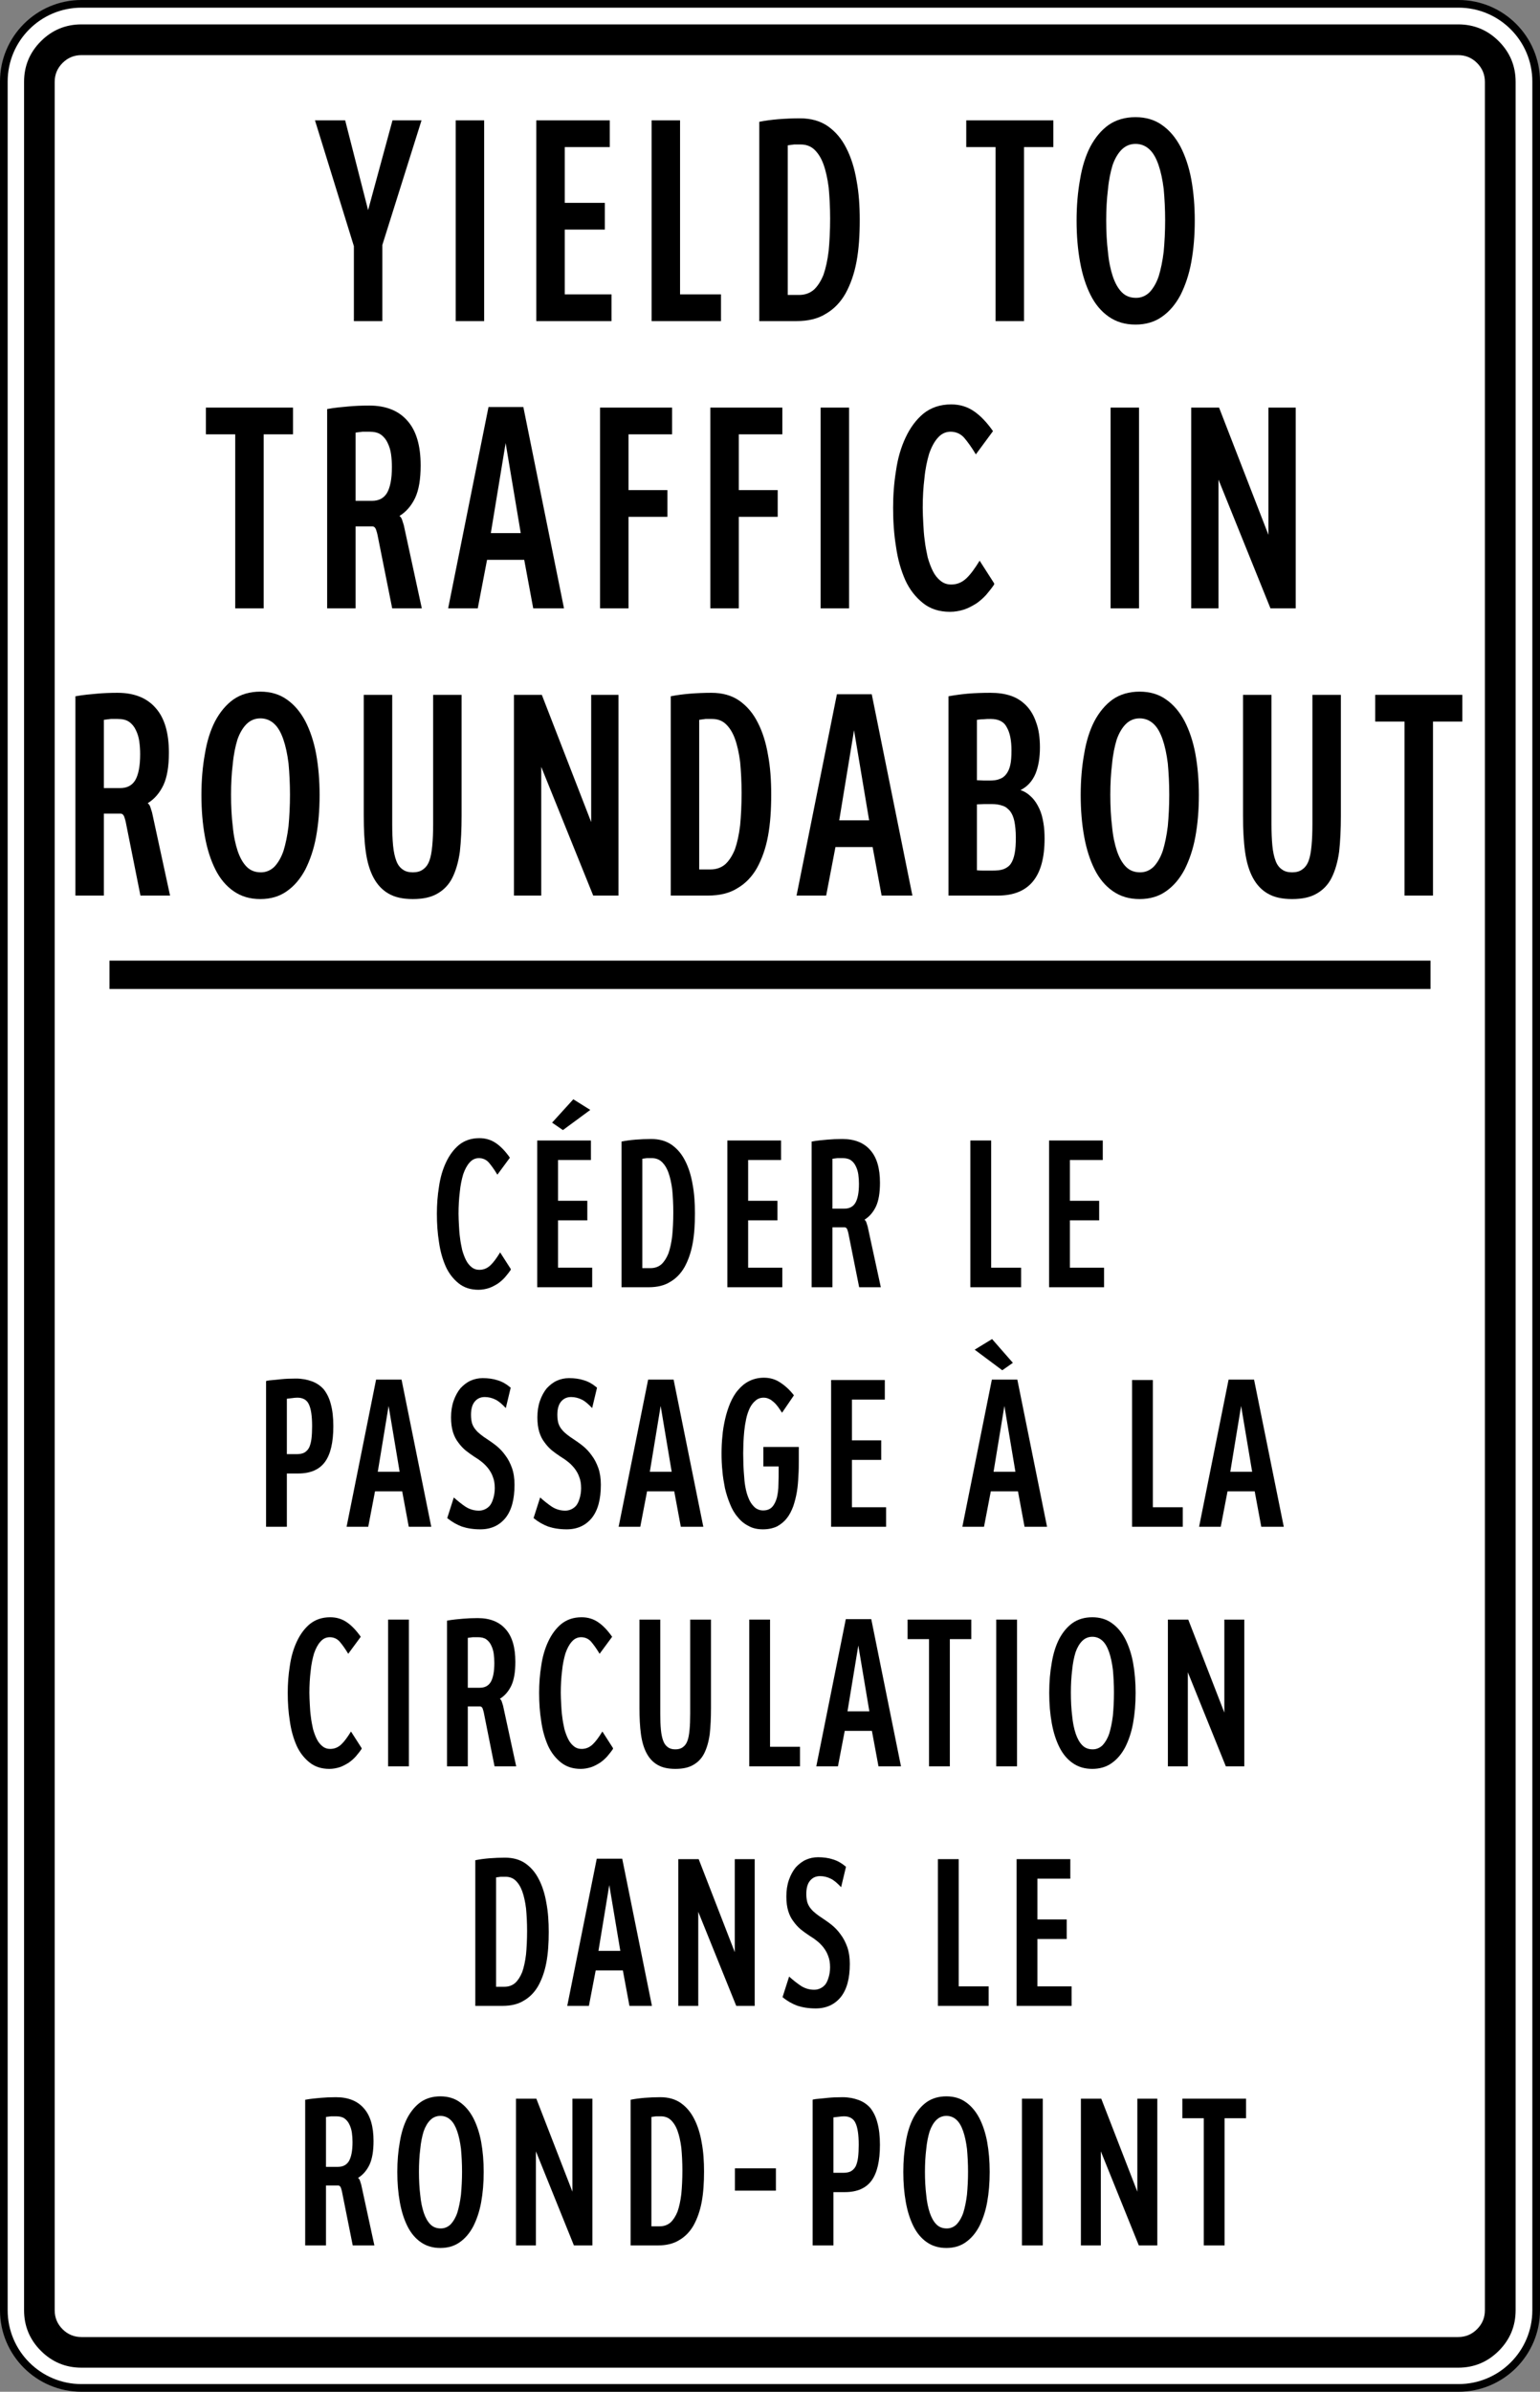 <?xml version="1.0" encoding="UTF-8" standalone="no"?>
<!DOCTYPE svg PUBLIC "-//W3C//DTD SVG 1.1//EN" "http://www.w3.org/Graphics/SVG/1.1/DTD/svg11.dtd">
<!-- GeoHints -->
<svg width="100%" height="100%" viewBox="0 0 1005 1560" version="1.1" xmlns="http://www.w3.org/2000/svg" xmlns:xlink="http://www.w3.org/1999/xlink" xml:space="preserve" xmlns:serif="http://www.serif.com/" style="fill-rule:evenodd;clip-rule:evenodd;stroke-linecap:round;stroke-linejoin:round;">
    <rect x="0" y="0" width="1005" height="1560" fill="#808080" stroke="none"/>
    <g>
        <path d="M1002.5,1506.83L1002.5,53.167C1002.5,25.203 979.797,2.5 951.833,2.5L53.167,2.5C25.203,2.5 2.5,25.203 2.5,53.167L2.5,1506.83C2.5,1534.8 25.203,1557.5 53.167,1557.5L951.833,1557.5C979.797,1557.5 1002.5,1534.8 1002.5,1506.83Z" style="fill:white;stroke:black;stroke-width:5px;"/>
        <path d="M989.09,1506.81C989.09,1517.15 985.426,1525.99 978.102,1533.31C970.781,1540.63 961.947,1544.3 951.599,1544.3L53.192,1544.3C42.848,1544.3 34.015,1540.63 26.693,1533.31C19.37,1525.99 15.706,1517.15 15.706,1506.81L15.706,53.397C15.706,43.049 19.37,34.218 26.693,26.895C34.015,19.571 42.848,15.907 53.192,15.907L951.599,15.907C961.947,15.907 970.781,19.571 978.102,26.895C985.426,34.218 989.09,43.049 989.09,53.397L989.09,1506.81ZM969.04,1506.84L969.04,53.43C969.04,48.611 967.33,44.493 963.918,41.081C960.503,37.666 956.387,35.958 951.566,35.958L53.159,35.958C48.342,35.958 44.227,37.666 40.807,41.081C37.394,44.493 35.687,48.611 35.687,53.43L35.687,1506.84C35.687,1511.66 37.394,1515.78 40.807,1519.19C44.227,1522.61 48.342,1524.32 53.159,1524.32L951.566,1524.32C956.387,1524.32 960.503,1522.61 963.918,1519.19C967.33,1515.78 969.04,1511.66 969.04,1506.84Z"/>
    </g>
    <g transform="matrix(5.48,0,0,5.48,-557.408,-948.068)">
        <g transform="matrix(34.577,0,0,34.577,138.258,211.223)">
            <path d="M0.26,-0.262L0.26,-0L0.162,-0L0.162,-0.258L0.028,-0.691L0.132,-0.691L0.211,-0.382L0.295,-0.691L0.395,-0.691L0.26,-0.262Z" style="fill-rule:nonzero;"/>
        </g>
        <g transform="matrix(34.577,0,0,34.577,152.872,211.223)">
            <rect x="0.09" y="-0.691" width="0.098" height="0.691" style="fill-rule:nonzero;"/>
        </g>
        <g transform="matrix(34.577,0,0,34.577,162.471,211.223)">
            <path d="M0.09,-0L0.09,-0.691L0.343,-0.691L0.343,-0.599L0.188,-0.599L0.188,-0.407L0.326,-0.407L0.326,-0.315L0.188,-0.315L0.188,-0.092L0.349,-0.092L0.349,-0L0.09,-0Z" style="fill-rule:nonzero;"/>
        </g>
        <g transform="matrix(34.577,0,0,34.577,176.202,211.223)">
            <path d="M0.09,-0L0.09,-0.691L0.188,-0.691L0.188,-0.092L0.329,-0.092L0.329,-0L0.09,-0Z" style="fill-rule:nonzero;"/>
        </g>
        <g transform="matrix(34.577,0,0,34.577,189.025,211.223)">
            <path d="M0.334,-0.353C0.334,-0.392 0.332,-0.428 0.329,-0.46C0.325,-0.491 0.319,-0.518 0.311,-0.54C0.303,-0.562 0.292,-0.579 0.279,-0.591C0.266,-0.603 0.25,-0.608 0.232,-0.608C0.225,-0.608 0.217,-0.608 0.21,-0.608C0.203,-0.607 0.196,-0.606 0.188,-0.605L0.188,-0.09C0.191,-0.09 0.193,-0.09 0.196,-0.09L0.227,-0.09C0.247,-0.09 0.264,-0.096 0.278,-0.108C0.291,-0.12 0.302,-0.137 0.311,-0.159C0.319,-0.182 0.325,-0.209 0.329,-0.242C0.332,-0.274 0.334,-0.311 0.334,-0.353ZM0.436,-0.348C0.436,-0.296 0.433,-0.248 0.425,-0.205C0.417,-0.162 0.404,-0.126 0.387,-0.095C0.37,-0.065 0.347,-0.041 0.319,-0.025C0.292,-0.008 0.258,-0 0.218,-0L0.09,-0L0.09,-0.686C0.11,-0.69 0.132,-0.693 0.156,-0.695C0.181,-0.697 0.206,-0.698 0.23,-0.698C0.268,-0.698 0.3,-0.689 0.326,-0.671C0.353,-0.652 0.374,-0.627 0.39,-0.595C0.406,-0.564 0.418,-0.526 0.425,-0.484C0.433,-0.442 0.436,-0.396 0.436,-0.348Z" style="fill-rule:nonzero;"/>
        </g>
        <g transform="matrix(34.577,0,0,34.577,215.817,211.223)">
            <path d="M0.227,-0.599L0.227,-0L0.129,-0L0.129,-0.599L0.028,-0.599L0.028,-0.691L0.328,-0.691L0.328,-0.599L0.227,-0.599Z" style="fill-rule:nonzero;"/>
        </g>
        <g transform="matrix(34.577,0,0,34.577,227.781,211.223)">
            <path d="M0.367,-0.347C0.367,-0.386 0.365,-0.422 0.362,-0.455C0.358,-0.487 0.352,-0.515 0.344,-0.538C0.336,-0.561 0.326,-0.579 0.313,-0.591C0.299,-0.604 0.283,-0.61 0.265,-0.61C0.246,-0.61 0.23,-0.603 0.217,-0.59C0.205,-0.578 0.194,-0.56 0.186,-0.537C0.179,-0.514 0.173,-0.486 0.17,-0.453C0.166,-0.421 0.164,-0.385 0.164,-0.347C0.164,-0.307 0.166,-0.27 0.17,-0.238C0.173,-0.205 0.179,-0.177 0.187,-0.153C0.195,-0.13 0.205,-0.112 0.218,-0.099C0.231,-0.086 0.247,-0.08 0.267,-0.08C0.285,-0.08 0.301,-0.087 0.314,-0.1C0.326,-0.113 0.337,-0.131 0.345,-0.155C0.352,-0.178 0.358,-0.206 0.362,-0.239C0.365,-0.272 0.367,-0.308 0.367,-0.347ZM0.469,-0.346C0.469,-0.294 0.465,-0.247 0.457,-0.203C0.449,-0.159 0.436,-0.122 0.42,-0.09C0.403,-0.058 0.382,-0.033 0.356,-0.015C0.331,0.003 0.3,0.012 0.265,0.012C0.229,0.012 0.199,0.003 0.173,-0.015C0.147,-0.033 0.126,-0.058 0.11,-0.09C0.094,-0.122 0.082,-0.159 0.074,-0.203C0.066,-0.247 0.062,-0.294 0.062,-0.346C0.062,-0.397 0.066,-0.444 0.074,-0.488C0.081,-0.531 0.093,-0.569 0.109,-0.6C0.126,-0.632 0.147,-0.657 0.172,-0.675C0.198,-0.693 0.229,-0.702 0.265,-0.702C0.3,-0.702 0.331,-0.693 0.356,-0.675C0.382,-0.657 0.403,-0.632 0.42,-0.6C0.436,-0.569 0.449,-0.531 0.457,-0.488C0.465,-0.444 0.469,-0.397 0.469,-0.346Z" style="fill-rule:nonzero;"/>
        </g>
        <g transform="matrix(34.577,0,0,34.577,125.268,245.411)">
            <path d="M0.227,-0.599L0.227,-0L0.129,-0L0.129,-0.599L0.028,-0.599L0.028,-0.691L0.328,-0.691L0.328,-0.599L0.227,-0.599Z" style="fill-rule:nonzero;"/>
        </g>
        <g transform="matrix(34.577,0,0,34.577,137.565,245.411)">
            <path d="M0.313,-0.487C0.313,-0.502 0.312,-0.516 0.31,-0.531C0.308,-0.545 0.304,-0.558 0.298,-0.57C0.293,-0.581 0.285,-0.591 0.275,-0.598C0.265,-0.605 0.252,-0.608 0.235,-0.608C0.227,-0.608 0.219,-0.608 0.212,-0.608C0.204,-0.607 0.196,-0.606 0.188,-0.605L0.188,-0.37L0.244,-0.37C0.268,-0.37 0.285,-0.379 0.296,-0.397C0.307,-0.416 0.313,-0.445 0.313,-0.487ZM0.314,-0L0.265,-0.245C0.263,-0.257 0.26,-0.266 0.258,-0.272C0.255,-0.279 0.251,-0.282 0.246,-0.282L0.188,-0.282L0.188,-0L0.09,-0L0.09,-0.686C0.117,-0.691 0.142,-0.693 0.164,-0.695C0.186,-0.697 0.209,-0.698 0.235,-0.698C0.293,-0.698 0.337,-0.68 0.367,-0.645C0.397,-0.611 0.412,-0.56 0.412,-0.492C0.412,-0.445 0.406,-0.408 0.393,-0.38C0.38,-0.353 0.362,-0.332 0.339,-0.318C0.343,-0.315 0.346,-0.311 0.348,-0.305C0.35,-0.299 0.352,-0.293 0.354,-0.286L0.416,-0L0.314,-0Z" style="fill-rule:nonzero;"/>
        </g>
        <g transform="matrix(34.577,0,0,34.577,153.875,245.411)">
            <path d="M0.182,-0.259L0.285,-0.259L0.233,-0.569L0.182,-0.259ZM0.328,-0L0.297,-0.167L0.169,-0.167L0.137,-0L0.035,-0L0.174,-0.693L0.294,-0.693L0.434,-0L0.328,-0Z" style="fill-rule:nonzero;"/>
        </g>
        <g transform="matrix(34.577,0,0,34.577,170.065,245.411)">
            <path d="M0.188,-0.599L0.188,-0.407L0.322,-0.407L0.322,-0.315L0.188,-0.315L0.188,-0L0.09,-0L0.09,-0.691L0.338,-0.691L0.338,-0.599L0.188,-0.599Z" style="fill-rule:nonzero;"/>
        </g>
        <g transform="matrix(34.577,0,0,34.577,183.198,245.411)">
            <path d="M0.188,-0.599L0.188,-0.407L0.322,-0.407L0.322,-0.315L0.188,-0.315L0.188,-0L0.09,-0L0.09,-0.691L0.338,-0.691L0.338,-0.599L0.188,-0.599Z" style="fill-rule:nonzero;"/>
        </g>
        <g transform="matrix(34.577,0,0,34.577,196.332,245.411)">
            <rect x="0.09" y="-0.691" width="0.098" height="0.691" style="fill-rule:nonzero;"/>
        </g>
        <g transform="matrix(34.577,0,0,34.577,205.931,245.411)">
            <path d="M0.41,-0.082C0.402,-0.07 0.393,-0.059 0.383,-0.047C0.373,-0.036 0.362,-0.026 0.349,-0.017C0.336,-0.009 0.322,-0.001 0.307,0.004C0.291,0.009 0.275,0.012 0.258,0.012C0.221,0.012 0.19,0.002 0.165,-0.018C0.14,-0.038 0.119,-0.064 0.104,-0.097C0.089,-0.131 0.078,-0.169 0.072,-0.212C0.065,-0.255 0.062,-0.299 0.062,-0.346C0.062,-0.389 0.065,-0.431 0.072,-0.474C0.078,-0.516 0.089,-0.554 0.105,-0.588C0.121,-0.622 0.141,-0.649 0.166,-0.67C0.192,-0.691 0.224,-0.702 0.262,-0.702C0.292,-0.702 0.318,-0.694 0.341,-0.678C0.363,-0.663 0.385,-0.64 0.406,-0.61L0.347,-0.53C0.332,-0.555 0.318,-0.574 0.306,-0.588C0.294,-0.601 0.278,-0.608 0.26,-0.608C0.243,-0.608 0.228,-0.601 0.216,-0.587C0.204,-0.574 0.194,-0.555 0.186,-0.532C0.179,-0.508 0.173,-0.481 0.17,-0.449C0.166,-0.417 0.164,-0.382 0.164,-0.346C0.164,-0.329 0.165,-0.311 0.166,-0.291C0.167,-0.272 0.168,-0.253 0.171,-0.233C0.173,-0.214 0.177,-0.195 0.181,-0.176C0.186,-0.158 0.192,-0.142 0.199,-0.128C0.206,-0.114 0.215,-0.103 0.225,-0.095C0.236,-0.086 0.248,-0.082 0.262,-0.082C0.282,-0.082 0.299,-0.089 0.314,-0.103C0.329,-0.117 0.344,-0.138 0.36,-0.164L0.41,-0.086L0.41,-0.082Z" style="fill-rule:nonzero;"/>
        </g>
        <g transform="matrix(34.577,0,0,34.577,230.861,245.411)">
            <rect x="0.09" y="-0.691" width="0.098" height="0.691" style="fill-rule:nonzero;"/>
        </g>
        <g transform="matrix(34.577,0,0,34.577,240.461,245.411)">
            <path d="M0.363,-0L0.184,-0.443L0.184,-0L0.09,-0L0.09,-0.691L0.186,-0.691L0.356,-0.253L0.356,-0.691L0.45,-0.691L0.45,-0L0.363,-0Z" style="fill-rule:nonzero;"/>
        </g>
        <g transform="matrix(34.577,0,0,34.577,107.585,279.599)">
            <path d="M0.313,-0.487C0.313,-0.502 0.312,-0.516 0.31,-0.531C0.308,-0.545 0.304,-0.558 0.298,-0.57C0.293,-0.581 0.285,-0.591 0.275,-0.598C0.265,-0.605 0.252,-0.608 0.235,-0.608C0.227,-0.608 0.219,-0.608 0.212,-0.608C0.204,-0.607 0.196,-0.606 0.188,-0.605L0.188,-0.37L0.244,-0.37C0.268,-0.37 0.285,-0.379 0.296,-0.397C0.307,-0.416 0.313,-0.445 0.313,-0.487ZM0.314,-0L0.265,-0.245C0.263,-0.257 0.26,-0.266 0.258,-0.272C0.255,-0.279 0.251,-0.282 0.246,-0.282L0.188,-0.282L0.188,-0L0.09,-0L0.09,-0.686C0.117,-0.691 0.142,-0.693 0.164,-0.695C0.186,-0.697 0.209,-0.698 0.235,-0.698C0.293,-0.698 0.337,-0.68 0.367,-0.645C0.397,-0.611 0.412,-0.56 0.412,-0.492C0.412,-0.445 0.406,-0.408 0.393,-0.38C0.38,-0.353 0.362,-0.332 0.339,-0.318C0.343,-0.315 0.346,-0.311 0.348,-0.305C0.35,-0.299 0.352,-0.293 0.354,-0.286L0.416,-0L0.314,-0Z" style="fill-rule:nonzero;"/>
        </g>
        <g transform="matrix(34.577,0,0,34.577,123.56,279.599)">
            <path d="M0.367,-0.347C0.367,-0.386 0.365,-0.422 0.362,-0.455C0.358,-0.487 0.352,-0.515 0.344,-0.538C0.336,-0.561 0.326,-0.579 0.313,-0.591C0.299,-0.604 0.283,-0.61 0.265,-0.61C0.246,-0.61 0.23,-0.603 0.217,-0.59C0.205,-0.578 0.194,-0.56 0.186,-0.537C0.179,-0.514 0.173,-0.486 0.17,-0.453C0.166,-0.421 0.164,-0.385 0.164,-0.347C0.164,-0.307 0.166,-0.27 0.17,-0.238C0.173,-0.205 0.179,-0.177 0.187,-0.153C0.195,-0.13 0.205,-0.112 0.218,-0.099C0.231,-0.086 0.247,-0.08 0.267,-0.08C0.285,-0.08 0.301,-0.087 0.314,-0.1C0.326,-0.113 0.337,-0.131 0.345,-0.155C0.352,-0.178 0.358,-0.206 0.362,-0.239C0.365,-0.272 0.367,-0.308 0.367,-0.347ZM0.469,-0.346C0.469,-0.294 0.465,-0.247 0.457,-0.203C0.449,-0.159 0.436,-0.122 0.42,-0.09C0.403,-0.058 0.382,-0.033 0.356,-0.015C0.331,0.003 0.3,0.012 0.265,0.012C0.229,0.012 0.199,0.003 0.173,-0.015C0.147,-0.033 0.126,-0.058 0.11,-0.09C0.094,-0.122 0.082,-0.159 0.074,-0.203C0.066,-0.247 0.062,-0.294 0.062,-0.346C0.062,-0.397 0.066,-0.444 0.074,-0.488C0.081,-0.531 0.093,-0.569 0.109,-0.6C0.126,-0.632 0.147,-0.657 0.172,-0.675C0.198,-0.693 0.229,-0.702 0.265,-0.702C0.3,-0.702 0.331,-0.693 0.356,-0.675C0.382,-0.657 0.403,-0.632 0.42,-0.6C0.436,-0.569 0.449,-0.531 0.457,-0.488C0.465,-0.444 0.469,-0.397 0.469,-0.346Z" style="fill-rule:nonzero;"/>
        </g>
        <g transform="matrix(34.577,0,0,34.577,141.923,279.599)">
            <path d="M0.427,-0.275C0.427,-0.228 0.425,-0.187 0.421,-0.151C0.416,-0.115 0.407,-0.085 0.395,-0.061C0.383,-0.037 0.365,-0.019 0.344,-0.007C0.322,0.006 0.294,0.012 0.259,0.012C0.225,0.012 0.197,0.006 0.175,-0.007C0.154,-0.019 0.137,-0.037 0.124,-0.061C0.111,-0.085 0.102,-0.115 0.097,-0.151C0.092,-0.187 0.09,-0.228 0.09,-0.275L0.09,-0.691L0.188,-0.691L0.188,-0.247C0.188,-0.218 0.189,-0.193 0.191,-0.172C0.193,-0.151 0.197,-0.133 0.202,-0.12C0.207,-0.106 0.215,-0.096 0.224,-0.09C0.233,-0.083 0.245,-0.08 0.259,-0.08C0.273,-0.08 0.285,-0.083 0.294,-0.09C0.303,-0.096 0.311,-0.106 0.316,-0.12C0.321,-0.133 0.324,-0.151 0.326,-0.172C0.328,-0.193 0.329,-0.218 0.329,-0.247L0.329,-0.691L0.427,-0.691L0.427,-0.275Z" style="fill-rule:nonzero;"/>
        </g>
        <g transform="matrix(34.577,0,0,34.577,159.809,279.599)">
            <path d="M0.363,-0L0.184,-0.443L0.184,-0L0.09,-0L0.09,-0.691L0.186,-0.691L0.356,-0.253L0.356,-0.691L0.45,-0.691L0.45,-0L0.363,-0Z" style="fill-rule:nonzero;"/>
        </g>
        <g transform="matrix(34.577,0,0,34.577,178.482,279.599)">
            <path d="M0.334,-0.353C0.334,-0.392 0.332,-0.428 0.329,-0.46C0.325,-0.491 0.319,-0.518 0.311,-0.54C0.303,-0.562 0.292,-0.579 0.279,-0.591C0.266,-0.603 0.25,-0.608 0.232,-0.608C0.225,-0.608 0.217,-0.608 0.21,-0.608C0.203,-0.607 0.196,-0.606 0.188,-0.605L0.188,-0.09C0.191,-0.09 0.193,-0.09 0.196,-0.09L0.227,-0.09C0.247,-0.09 0.264,-0.096 0.278,-0.108C0.291,-0.12 0.302,-0.137 0.311,-0.159C0.319,-0.182 0.325,-0.209 0.329,-0.242C0.332,-0.274 0.334,-0.311 0.334,-0.353ZM0.436,-0.348C0.436,-0.296 0.433,-0.248 0.425,-0.205C0.417,-0.162 0.404,-0.126 0.387,-0.095C0.37,-0.065 0.347,-0.041 0.319,-0.025C0.292,-0.008 0.258,-0 0.218,-0L0.09,-0L0.09,-0.686C0.11,-0.69 0.132,-0.693 0.156,-0.695C0.181,-0.697 0.206,-0.698 0.23,-0.698C0.268,-0.698 0.3,-0.689 0.326,-0.671C0.353,-0.652 0.374,-0.627 0.39,-0.595C0.406,-0.564 0.418,-0.526 0.425,-0.484C0.433,-0.442 0.436,-0.396 0.436,-0.348Z" style="fill-rule:nonzero;"/>
        </g>
        <g transform="matrix(34.577,0,0,34.577,195.365,279.599)">
            <path d="M0.182,-0.259L0.285,-0.259L0.233,-0.569L0.182,-0.259ZM0.328,-0L0.297,-0.167L0.169,-0.167L0.137,-0L0.035,-0L0.174,-0.693L0.294,-0.693L0.434,-0L0.328,-0Z" style="fill-rule:nonzero;"/>
        </g>
        <g transform="matrix(34.577,0,0,34.577,211.555,279.599)">
            <path d="M0.307,-0.5C0.307,-0.533 0.302,-0.56 0.291,-0.579C0.281,-0.599 0.262,-0.608 0.235,-0.608C0.227,-0.608 0.219,-0.608 0.211,-0.607C0.203,-0.607 0.196,-0.606 0.188,-0.605L0.188,-0.397L0.191,-0.397C0.197,-0.397 0.204,-0.396 0.212,-0.396C0.219,-0.396 0.226,-0.396 0.231,-0.396C0.244,-0.396 0.256,-0.397 0.265,-0.401C0.275,-0.404 0.283,-0.41 0.289,-0.418C0.295,-0.426 0.3,-0.436 0.303,-0.45C0.306,-0.463 0.307,-0.48 0.307,-0.5ZM0.322,-0.2C0.322,-0.222 0.32,-0.241 0.317,-0.256C0.314,-0.27 0.309,-0.282 0.302,-0.291C0.295,-0.299 0.287,-0.306 0.277,-0.309C0.266,-0.313 0.254,-0.315 0.24,-0.315L0.213,-0.315C0.204,-0.315 0.196,-0.314 0.188,-0.314L0.188,-0.087C0.197,-0.086 0.205,-0.086 0.213,-0.086L0.24,-0.086C0.256,-0.086 0.269,-0.087 0.28,-0.091C0.29,-0.095 0.299,-0.101 0.305,-0.11C0.311,-0.119 0.315,-0.13 0.318,-0.145C0.321,-0.16 0.322,-0.178 0.322,-0.2ZM0.421,-0.196C0.421,-0.065 0.368,-0 0.26,-0L0.09,-0L0.09,-0.686C0.112,-0.69 0.134,-0.693 0.156,-0.695C0.179,-0.697 0.205,-0.698 0.235,-0.698C0.26,-0.698 0.283,-0.695 0.304,-0.688C0.325,-0.681 0.342,-0.67 0.357,-0.655C0.372,-0.64 0.384,-0.62 0.392,-0.596C0.401,-0.572 0.405,-0.543 0.405,-0.51C0.405,-0.475 0.4,-0.445 0.39,-0.42C0.379,-0.394 0.362,-0.375 0.338,-0.363C0.354,-0.358 0.366,-0.349 0.377,-0.338C0.388,-0.327 0.396,-0.314 0.403,-0.299C0.41,-0.284 0.414,-0.268 0.417,-0.25C0.42,-0.233 0.421,-0.215 0.421,-0.196Z" style="fill-rule:nonzero;"/>
        </g>
        <g transform="matrix(34.577,0,0,34.577,228.27,279.599)">
            <path d="M0.367,-0.347C0.367,-0.386 0.365,-0.422 0.362,-0.455C0.358,-0.487 0.352,-0.515 0.344,-0.538C0.336,-0.561 0.326,-0.579 0.313,-0.591C0.299,-0.604 0.283,-0.61 0.265,-0.61C0.246,-0.61 0.23,-0.603 0.217,-0.59C0.205,-0.578 0.194,-0.56 0.186,-0.537C0.179,-0.514 0.173,-0.486 0.17,-0.453C0.166,-0.421 0.164,-0.385 0.164,-0.347C0.164,-0.307 0.166,-0.27 0.17,-0.238C0.173,-0.205 0.179,-0.177 0.187,-0.153C0.195,-0.13 0.205,-0.112 0.218,-0.099C0.231,-0.086 0.247,-0.08 0.267,-0.08C0.285,-0.08 0.301,-0.087 0.314,-0.1C0.326,-0.113 0.337,-0.131 0.345,-0.155C0.352,-0.178 0.358,-0.206 0.362,-0.239C0.365,-0.272 0.367,-0.308 0.367,-0.347ZM0.469,-0.346C0.469,-0.294 0.465,-0.247 0.457,-0.203C0.449,-0.159 0.436,-0.122 0.42,-0.09C0.403,-0.058 0.382,-0.033 0.356,-0.015C0.331,0.003 0.3,0.012 0.265,0.012C0.229,0.012 0.199,0.003 0.173,-0.015C0.147,-0.033 0.126,-0.058 0.11,-0.09C0.094,-0.122 0.082,-0.159 0.074,-0.203C0.066,-0.247 0.062,-0.294 0.062,-0.346C0.062,-0.397 0.066,-0.444 0.074,-0.488C0.081,-0.531 0.093,-0.569 0.109,-0.6C0.126,-0.632 0.147,-0.657 0.172,-0.675C0.198,-0.693 0.229,-0.702 0.265,-0.702C0.3,-0.702 0.331,-0.693 0.356,-0.675C0.382,-0.657 0.403,-0.632 0.42,-0.6C0.436,-0.569 0.449,-0.531 0.457,-0.488C0.465,-0.444 0.469,-0.397 0.469,-0.346Z" style="fill-rule:nonzero;"/>
        </g>
        <g transform="matrix(34.577,0,0,34.577,246.633,279.599)">
            <path d="M0.427,-0.275C0.427,-0.228 0.425,-0.187 0.421,-0.151C0.416,-0.115 0.407,-0.085 0.395,-0.061C0.383,-0.037 0.365,-0.019 0.344,-0.007C0.322,0.006 0.294,0.012 0.259,0.012C0.225,0.012 0.197,0.006 0.175,-0.007C0.154,-0.019 0.137,-0.037 0.124,-0.061C0.111,-0.085 0.102,-0.115 0.097,-0.151C0.092,-0.187 0.09,-0.228 0.09,-0.275L0.09,-0.691L0.188,-0.691L0.188,-0.247C0.188,-0.218 0.189,-0.193 0.191,-0.172C0.193,-0.151 0.197,-0.133 0.202,-0.12C0.207,-0.106 0.215,-0.096 0.224,-0.09C0.233,-0.083 0.245,-0.08 0.259,-0.08C0.273,-0.08 0.285,-0.083 0.294,-0.09C0.303,-0.096 0.311,-0.106 0.316,-0.12C0.321,-0.133 0.324,-0.151 0.326,-0.172C0.328,-0.193 0.329,-0.218 0.329,-0.247L0.329,-0.691L0.427,-0.691L0.427,-0.275Z" style="fill-rule:nonzero;"/>
        </g>
        <g transform="matrix(34.577,0,0,34.577,264.519,279.599)">
            <path d="M0.227,-0.599L0.227,-0L0.129,-0L0.129,-0.599L0.028,-0.599L0.028,-0.691L0.328,-0.691L0.328,-0.599L0.227,-0.599Z" style="fill-rule:nonzero;"/>
        </g>
    </g>
    <g transform="matrix(2.873,0,0,2.873,-359.894,-1261.7)">
        <g transform="matrix(48.212,0,0,48.212,221.516,731.392)">
            <path d="M0.41,-0.082C0.402,-0.07 0.393,-0.059 0.383,-0.047C0.373,-0.036 0.362,-0.026 0.349,-0.017C0.336,-0.009 0.322,-0.001 0.307,0.004C0.291,0.009 0.275,0.012 0.258,0.012C0.221,0.012 0.19,0.002 0.165,-0.018C0.14,-0.038 0.119,-0.064 0.104,-0.097C0.089,-0.131 0.078,-0.169 0.072,-0.212C0.065,-0.255 0.062,-0.299 0.062,-0.346C0.062,-0.389 0.065,-0.431 0.072,-0.474C0.078,-0.516 0.089,-0.554 0.105,-0.588C0.121,-0.622 0.141,-0.649 0.166,-0.67C0.192,-0.691 0.224,-0.702 0.262,-0.702C0.292,-0.702 0.318,-0.694 0.341,-0.678C0.363,-0.663 0.385,-0.64 0.406,-0.61L0.347,-0.53C0.332,-0.555 0.318,-0.574 0.306,-0.588C0.294,-0.601 0.278,-0.608 0.26,-0.608C0.243,-0.608 0.228,-0.601 0.216,-0.587C0.204,-0.574 0.194,-0.555 0.186,-0.532C0.179,-0.508 0.173,-0.481 0.17,-0.449C0.166,-0.417 0.164,-0.382 0.164,-0.346C0.164,-0.329 0.165,-0.311 0.166,-0.291C0.167,-0.272 0.168,-0.253 0.171,-0.233C0.173,-0.214 0.177,-0.195 0.181,-0.176C0.186,-0.158 0.192,-0.142 0.199,-0.128C0.206,-0.114 0.215,-0.103 0.225,-0.095C0.236,-0.086 0.248,-0.082 0.262,-0.082C0.282,-0.082 0.299,-0.089 0.314,-0.103C0.329,-0.117 0.344,-0.138 0.36,-0.164L0.41,-0.086L0.41,-0.082Z" style="fill-rule:nonzero;"/>
        </g>
        <g transform="matrix(48.212,0,0,48.212,242.959,731.392)">
            <path d="M0.09,-0L0.09,-0.691L0.343,-0.691L0.343,-0.599L0.188,-0.599L0.188,-0.407L0.326,-0.407L0.326,-0.315L0.188,-0.315L0.188,-0.092L0.349,-0.092L0.349,-0L0.09,-0ZM0.211,-0.74L0.16,-0.775L0.26,-0.885L0.34,-0.835L0.211,-0.74Z" style="fill-rule:nonzero;"/>
        </g>
        <g transform="matrix(48.212,0,0,48.212,262.103,731.392)">
            <path d="M0.334,-0.353C0.334,-0.392 0.332,-0.428 0.329,-0.46C0.325,-0.491 0.319,-0.518 0.311,-0.54C0.303,-0.562 0.292,-0.579 0.279,-0.591C0.266,-0.603 0.25,-0.608 0.232,-0.608C0.225,-0.608 0.217,-0.608 0.21,-0.608C0.203,-0.607 0.196,-0.606 0.188,-0.605L0.188,-0.09C0.191,-0.09 0.193,-0.09 0.196,-0.09L0.227,-0.09C0.247,-0.09 0.264,-0.096 0.278,-0.108C0.291,-0.12 0.302,-0.137 0.311,-0.159C0.319,-0.182 0.325,-0.209 0.329,-0.242C0.332,-0.274 0.334,-0.311 0.334,-0.353ZM0.436,-0.348C0.436,-0.296 0.433,-0.248 0.425,-0.205C0.417,-0.162 0.404,-0.126 0.387,-0.095C0.37,-0.065 0.347,-0.041 0.319,-0.025C0.292,-0.008 0.258,-0 0.218,-0L0.09,-0L0.09,-0.686C0.11,-0.69 0.132,-0.693 0.156,-0.695C0.181,-0.697 0.206,-0.698 0.23,-0.698C0.268,-0.698 0.3,-0.689 0.326,-0.671C0.353,-0.652 0.374,-0.627 0.39,-0.595C0.406,-0.564 0.418,-0.526 0.425,-0.484C0.433,-0.442 0.436,-0.396 0.436,-0.348Z" style="fill-rule:nonzero;"/>
        </g>
        <g transform="matrix(48.212,0,0,48.212,286.143,731.392)">
            <path d="M0.09,-0L0.09,-0.691L0.343,-0.691L0.343,-0.599L0.188,-0.599L0.188,-0.407L0.326,-0.407L0.326,-0.315L0.188,-0.315L0.188,-0.092L0.349,-0.092L0.349,-0L0.09,-0Z" style="fill-rule:nonzero;"/>
        </g>
        <g transform="matrix(48.212,0,0,48.212,305.288,731.392)">
            <path d="M0.313,-0.487C0.313,-0.502 0.312,-0.516 0.31,-0.531C0.308,-0.545 0.304,-0.558 0.298,-0.57C0.293,-0.581 0.285,-0.591 0.275,-0.598C0.265,-0.605 0.252,-0.608 0.235,-0.608C0.227,-0.608 0.219,-0.608 0.212,-0.608C0.204,-0.607 0.196,-0.606 0.188,-0.605L0.188,-0.37L0.244,-0.37C0.268,-0.37 0.285,-0.379 0.296,-0.397C0.307,-0.416 0.313,-0.445 0.313,-0.487ZM0.314,-0L0.265,-0.245C0.263,-0.257 0.26,-0.266 0.258,-0.272C0.255,-0.279 0.251,-0.282 0.246,-0.282L0.188,-0.282L0.188,-0L0.09,-0L0.09,-0.686C0.117,-0.691 0.142,-0.693 0.164,-0.695C0.186,-0.697 0.209,-0.698 0.235,-0.698C0.293,-0.698 0.337,-0.68 0.367,-0.645C0.397,-0.611 0.412,-0.56 0.412,-0.492C0.412,-0.445 0.406,-0.408 0.393,-0.38C0.38,-0.353 0.362,-0.332 0.339,-0.318C0.343,-0.315 0.346,-0.311 0.348,-0.305C0.35,-0.299 0.352,-0.293 0.354,-0.286L0.416,-0L0.314,-0Z" style="fill-rule:nonzero;"/>
        </g>
        <g transform="matrix(48.212,0,0,48.212,341.347,731.392)">
            <path d="M0.09,-0L0.09,-0.691L0.188,-0.691L0.188,-0.092L0.329,-0.092L0.329,-0L0.09,-0Z" style="fill-rule:nonzero;"/>
        </g>
        <g transform="matrix(48.212,0,0,48.212,359.226,731.392)">
            <path d="M0.09,-0L0.09,-0.691L0.343,-0.691L0.343,-0.599L0.188,-0.599L0.188,-0.407L0.326,-0.407L0.326,-0.315L0.188,-0.315L0.188,-0.092L0.349,-0.092L0.349,-0L0.09,-0Z" style="fill-rule:nonzero;"/>
        </g>
        <g transform="matrix(48.212,0,0,48.212,181.362,785.776)">
            <path d="M0.307,-0.474C0.307,-0.521 0.302,-0.555 0.292,-0.576C0.283,-0.597 0.264,-0.608 0.238,-0.608C0.229,-0.608 0.221,-0.607 0.214,-0.606C0.206,-0.605 0.198,-0.604 0.188,-0.603L0.188,-0.342L0.233,-0.342C0.248,-0.342 0.26,-0.344 0.27,-0.349C0.28,-0.355 0.287,-0.362 0.293,-0.373C0.298,-0.384 0.302,-0.398 0.304,-0.415C0.306,-0.432 0.307,-0.451 0.307,-0.474ZM0.407,-0.474C0.407,-0.398 0.394,-0.342 0.368,-0.306C0.342,-0.27 0.3,-0.251 0.242,-0.251L0.188,-0.251L0.188,-0L0.09,-0L0.09,-0.686C0.091,-0.687 0.093,-0.687 0.096,-0.688C0.099,-0.688 0.101,-0.688 0.102,-0.689C0.123,-0.691 0.143,-0.693 0.162,-0.695C0.182,-0.697 0.204,-0.698 0.231,-0.698C0.259,-0.698 0.284,-0.693 0.306,-0.685C0.328,-0.677 0.347,-0.664 0.362,-0.647C0.376,-0.629 0.388,-0.606 0.395,-0.578C0.403,-0.549 0.407,-0.515 0.407,-0.474Z" style="fill-rule:nonzero;"/>
        </g>
        <g transform="matrix(48.212,0,0,48.212,202.305,785.776)">
            <path d="M0.182,-0.259L0.285,-0.259L0.233,-0.569L0.182,-0.259ZM0.328,-0L0.297,-0.167L0.169,-0.167L0.137,-0L0.035,-0L0.174,-0.693L0.294,-0.693L0.434,-0L0.328,-0Z" style="fill-rule:nonzero;"/>
        </g>
        <g transform="matrix(48.212,0,0,48.212,224.879,785.776)">
            <path d="M0.358,-0.198C0.358,-0.129 0.344,-0.077 0.315,-0.041C0.286,-0.006 0.247,0.012 0.197,0.012C0.163,0.012 0.134,0.007 0.11,-0.001C0.086,-0.01 0.063,-0.023 0.041,-0.041L0.072,-0.138C0.091,-0.121 0.11,-0.106 0.128,-0.094C0.147,-0.082 0.168,-0.076 0.19,-0.076C0.2,-0.076 0.209,-0.078 0.218,-0.082C0.227,-0.086 0.235,-0.092 0.242,-0.1C0.249,-0.109 0.254,-0.12 0.258,-0.134C0.262,-0.147 0.265,-0.163 0.265,-0.182C0.265,-0.203 0.262,-0.22 0.256,-0.235C0.251,-0.25 0.243,-0.263 0.234,-0.275C0.225,-0.286 0.215,-0.297 0.203,-0.306C0.192,-0.315 0.18,-0.323 0.167,-0.331C0.153,-0.34 0.14,-0.35 0.127,-0.36C0.114,-0.371 0.103,-0.383 0.093,-0.397C0.082,-0.411 0.074,-0.427 0.068,-0.446C0.062,-0.466 0.059,-0.488 0.059,-0.515C0.059,-0.544 0.063,-0.57 0.071,-0.593C0.079,-0.616 0.09,-0.636 0.103,-0.652C0.117,-0.667 0.133,-0.68 0.151,-0.688C0.169,-0.696 0.188,-0.7 0.208,-0.7C0.233,-0.7 0.257,-0.697 0.278,-0.69C0.299,-0.684 0.32,-0.672 0.34,-0.655L0.317,-0.559C0.299,-0.578 0.283,-0.592 0.268,-0.599C0.252,-0.607 0.235,-0.611 0.218,-0.611C0.198,-0.611 0.183,-0.604 0.171,-0.59C0.159,-0.576 0.153,-0.555 0.153,-0.527C0.153,-0.511 0.155,-0.498 0.158,-0.487C0.162,-0.475 0.168,-0.465 0.175,-0.457C0.182,-0.448 0.19,-0.441 0.199,-0.434C0.208,-0.427 0.217,-0.42 0.227,-0.414C0.242,-0.404 0.258,-0.393 0.273,-0.381C0.289,-0.368 0.303,-0.353 0.315,-0.336C0.328,-0.319 0.338,-0.299 0.346,-0.277C0.354,-0.254 0.358,-0.228 0.358,-0.198Z" style="fill-rule:nonzero;"/>
        </g>
        <g transform="matrix(48.212,0,0,48.212,244.49,785.776)">
            <path d="M0.358,-0.198C0.358,-0.129 0.344,-0.077 0.315,-0.041C0.286,-0.006 0.247,0.012 0.197,0.012C0.163,0.012 0.134,0.007 0.11,-0.001C0.086,-0.01 0.063,-0.023 0.041,-0.041L0.072,-0.138C0.091,-0.121 0.11,-0.106 0.128,-0.094C0.147,-0.082 0.168,-0.076 0.19,-0.076C0.2,-0.076 0.209,-0.078 0.218,-0.082C0.227,-0.086 0.235,-0.092 0.242,-0.1C0.249,-0.109 0.254,-0.12 0.258,-0.134C0.262,-0.147 0.265,-0.163 0.265,-0.182C0.265,-0.203 0.262,-0.22 0.256,-0.235C0.251,-0.25 0.243,-0.263 0.234,-0.275C0.225,-0.286 0.215,-0.297 0.203,-0.306C0.192,-0.315 0.18,-0.323 0.167,-0.331C0.153,-0.34 0.14,-0.35 0.127,-0.36C0.114,-0.371 0.103,-0.383 0.093,-0.397C0.082,-0.411 0.074,-0.427 0.068,-0.446C0.062,-0.466 0.059,-0.488 0.059,-0.515C0.059,-0.544 0.063,-0.57 0.071,-0.593C0.079,-0.616 0.09,-0.636 0.103,-0.652C0.117,-0.667 0.133,-0.68 0.151,-0.688C0.169,-0.696 0.188,-0.7 0.208,-0.7C0.233,-0.7 0.257,-0.697 0.278,-0.69C0.299,-0.684 0.32,-0.672 0.34,-0.655L0.317,-0.559C0.299,-0.578 0.283,-0.592 0.268,-0.599C0.252,-0.607 0.235,-0.611 0.218,-0.611C0.198,-0.611 0.183,-0.604 0.171,-0.59C0.159,-0.576 0.153,-0.555 0.153,-0.527C0.153,-0.511 0.155,-0.498 0.158,-0.487C0.162,-0.475 0.168,-0.465 0.175,-0.457C0.182,-0.448 0.19,-0.441 0.199,-0.434C0.208,-0.427 0.217,-0.42 0.227,-0.414C0.242,-0.404 0.258,-0.393 0.273,-0.381C0.289,-0.368 0.303,-0.353 0.315,-0.336C0.328,-0.319 0.338,-0.299 0.346,-0.277C0.354,-0.254 0.358,-0.228 0.358,-0.198Z" style="fill-rule:nonzero;"/>
        </g>
        <g transform="matrix(48.212,0,0,48.212,264.101,785.776)">
            <path d="M0.182,-0.259L0.285,-0.259L0.233,-0.569L0.182,-0.259ZM0.328,-0L0.297,-0.167L0.169,-0.167L0.137,-0L0.035,-0L0.174,-0.693L0.294,-0.693L0.434,-0L0.328,-0Z" style="fill-rule:nonzero;"/>
        </g>
        <g transform="matrix(48.212,0,0,48.212,286.176,785.776)">
            <path d="M0.426,-0.313C0.426,-0.289 0.426,-0.264 0.424,-0.239C0.423,-0.214 0.421,-0.189 0.417,-0.165C0.413,-0.141 0.407,-0.118 0.4,-0.097C0.392,-0.076 0.383,-0.057 0.37,-0.041C0.358,-0.025 0.342,-0.012 0.324,-0.002C0.305,0.007 0.283,0.012 0.257,0.012C0.231,0.012 0.208,0.007 0.189,-0.004C0.169,-0.014 0.152,-0.028 0.138,-0.046C0.123,-0.063 0.111,-0.084 0.102,-0.107C0.092,-0.131 0.084,-0.156 0.078,-0.182C0.073,-0.208 0.068,-0.236 0.066,-0.263C0.063,-0.291 0.062,-0.318 0.062,-0.345C0.062,-0.371 0.063,-0.399 0.066,-0.426C0.068,-0.454 0.073,-0.481 0.079,-0.508C0.085,-0.534 0.093,-0.559 0.103,-0.583C0.113,-0.606 0.125,-0.627 0.14,-0.644C0.155,-0.662 0.172,-0.676 0.192,-0.686C0.212,-0.696 0.235,-0.702 0.262,-0.702C0.291,-0.702 0.317,-0.694 0.339,-0.679C0.362,-0.664 0.384,-0.644 0.403,-0.619L0.347,-0.537C0.341,-0.547 0.334,-0.556 0.328,-0.565C0.322,-0.573 0.315,-0.581 0.308,-0.587C0.301,-0.593 0.294,-0.599 0.286,-0.602C0.278,-0.606 0.27,-0.608 0.26,-0.608C0.245,-0.608 0.232,-0.603 0.222,-0.594C0.211,-0.585 0.202,-0.573 0.195,-0.559C0.188,-0.544 0.182,-0.527 0.178,-0.508C0.174,-0.489 0.171,-0.47 0.169,-0.451C0.167,-0.432 0.166,-0.413 0.165,-0.394C0.165,-0.376 0.164,-0.36 0.164,-0.346C0.164,-0.329 0.165,-0.311 0.165,-0.291C0.166,-0.271 0.167,-0.251 0.169,-0.231C0.17,-0.212 0.173,-0.192 0.177,-0.174C0.181,-0.155 0.187,-0.139 0.194,-0.124C0.201,-0.11 0.21,-0.099 0.22,-0.09C0.23,-0.082 0.243,-0.077 0.258,-0.077C0.277,-0.077 0.291,-0.083 0.301,-0.094C0.311,-0.105 0.318,-0.12 0.323,-0.138C0.327,-0.156 0.33,-0.176 0.33,-0.199C0.331,-0.222 0.331,-0.245 0.331,-0.269L0.331,-0.284L0.259,-0.284L0.259,-0.376L0.426,-0.376L0.426,-0.313Z" style="fill-rule:nonzero;"/>
        </g>
        <g transform="matrix(48.212,0,0,48.212,309.716,785.776)">
            <path d="M0.09,-0L0.09,-0.691L0.343,-0.691L0.343,-0.599L0.188,-0.599L0.188,-0.407L0.326,-0.407L0.326,-0.315L0.188,-0.315L0.188,-0.092L0.349,-0.092L0.349,-0L0.09,-0Z" style="fill-rule:nonzero;"/>
        </g>
        <g transform="matrix(48.212,0,0,48.212,342.179,785.776)">
            <path d="M0.182,-0.259L0.285,-0.259L0.233,-0.569L0.182,-0.259ZM0.328,-0L0.297,-0.167L0.169,-0.167L0.137,-0L0.035,-0L0.174,-0.693L0.294,-0.693L0.434,-0L0.328,-0ZM0.223,-0.737L0.093,-0.834L0.175,-0.884L0.273,-0.772L0.223,-0.737Z" style="fill-rule:nonzero;"/>
        </g>
        <g transform="matrix(48.212,0,0,48.212,378.072,785.776)">
            <path d="M0.09,-0L0.09,-0.691L0.188,-0.691L0.188,-0.092L0.329,-0.092L0.329,-0L0.09,-0Z" style="fill-rule:nonzero;"/>
        </g>
        <g transform="matrix(48.212,0,0,48.212,395.951,785.776)">
            <path d="M0.182,-0.259L0.285,-0.259L0.233,-0.569L0.182,-0.259ZM0.328,-0L0.297,-0.167L0.169,-0.167L0.137,-0L0.035,-0L0.174,-0.693L0.294,-0.693L0.434,-0L0.328,-0Z" style="fill-rule:nonzero;"/>
        </g>
        <g transform="matrix(48.212,0,0,48.212,187.638,840.159)">
            <path d="M0.41,-0.082C0.402,-0.07 0.393,-0.059 0.383,-0.047C0.373,-0.036 0.362,-0.026 0.349,-0.017C0.336,-0.009 0.322,-0.001 0.307,0.004C0.291,0.009 0.275,0.012 0.258,0.012C0.221,0.012 0.19,0.002 0.165,-0.018C0.14,-0.038 0.119,-0.064 0.104,-0.097C0.089,-0.131 0.078,-0.169 0.072,-0.212C0.065,-0.255 0.062,-0.299 0.062,-0.346C0.062,-0.389 0.065,-0.431 0.072,-0.474C0.078,-0.516 0.089,-0.554 0.105,-0.588C0.121,-0.622 0.141,-0.649 0.166,-0.67C0.192,-0.691 0.224,-0.702 0.262,-0.702C0.292,-0.702 0.318,-0.694 0.341,-0.678C0.363,-0.663 0.385,-0.64 0.406,-0.61L0.347,-0.53C0.332,-0.555 0.318,-0.574 0.306,-0.588C0.294,-0.601 0.278,-0.608 0.26,-0.608C0.243,-0.608 0.228,-0.601 0.216,-0.587C0.204,-0.574 0.194,-0.555 0.186,-0.532C0.179,-0.508 0.173,-0.481 0.17,-0.449C0.166,-0.417 0.164,-0.382 0.164,-0.346C0.164,-0.329 0.165,-0.311 0.166,-0.291C0.167,-0.272 0.168,-0.253 0.171,-0.233C0.173,-0.214 0.177,-0.195 0.181,-0.176C0.186,-0.158 0.192,-0.142 0.199,-0.128C0.206,-0.114 0.215,-0.103 0.225,-0.095C0.236,-0.086 0.248,-0.082 0.262,-0.082C0.282,-0.082 0.299,-0.089 0.314,-0.103C0.329,-0.117 0.344,-0.138 0.36,-0.164L0.41,-0.086L0.41,-0.082Z" style="fill-rule:nonzero;"/>
        </g>
        <g transform="matrix(48.212,0,0,48.212,209.08,840.159)">
            <rect x="0.09" y="-0.691" width="0.098" height="0.691" style="fill-rule:nonzero;"/>
        </g>
        <g transform="matrix(48.212,0,0,48.212,222.465,840.159)">
            <path d="M0.313,-0.487C0.313,-0.502 0.312,-0.516 0.31,-0.531C0.308,-0.545 0.304,-0.558 0.298,-0.57C0.293,-0.581 0.285,-0.591 0.275,-0.598C0.265,-0.605 0.252,-0.608 0.235,-0.608C0.227,-0.608 0.219,-0.608 0.212,-0.608C0.204,-0.607 0.196,-0.606 0.188,-0.605L0.188,-0.37L0.244,-0.37C0.268,-0.37 0.285,-0.379 0.296,-0.397C0.307,-0.416 0.313,-0.445 0.313,-0.487ZM0.314,-0L0.265,-0.245C0.263,-0.257 0.26,-0.266 0.258,-0.272C0.255,-0.279 0.251,-0.282 0.246,-0.282L0.188,-0.282L0.188,-0L0.09,-0L0.09,-0.686C0.117,-0.691 0.142,-0.693 0.164,-0.695C0.186,-0.697 0.209,-0.698 0.235,-0.698C0.293,-0.698 0.337,-0.68 0.367,-0.645C0.397,-0.611 0.412,-0.56 0.412,-0.492C0.412,-0.445 0.406,-0.408 0.393,-0.38C0.38,-0.353 0.362,-0.332 0.339,-0.318C0.343,-0.315 0.346,-0.311 0.348,-0.305C0.35,-0.299 0.352,-0.293 0.354,-0.286L0.416,-0L0.314,-0Z" style="fill-rule:nonzero;"/>
        </g>
        <g transform="matrix(48.212,0,0,48.212,244.74,840.159)">
            <path d="M0.41,-0.082C0.402,-0.07 0.393,-0.059 0.383,-0.047C0.373,-0.036 0.362,-0.026 0.349,-0.017C0.336,-0.009 0.322,-0.001 0.307,0.004C0.291,0.009 0.275,0.012 0.258,0.012C0.221,0.012 0.19,0.002 0.165,-0.018C0.14,-0.038 0.119,-0.064 0.104,-0.097C0.089,-0.131 0.078,-0.169 0.072,-0.212C0.065,-0.255 0.062,-0.299 0.062,-0.346C0.062,-0.389 0.065,-0.431 0.072,-0.474C0.078,-0.516 0.089,-0.554 0.105,-0.588C0.121,-0.622 0.141,-0.649 0.166,-0.67C0.192,-0.691 0.224,-0.702 0.262,-0.702C0.292,-0.702 0.318,-0.694 0.341,-0.678C0.363,-0.663 0.385,-0.64 0.406,-0.61L0.347,-0.53C0.332,-0.555 0.318,-0.574 0.306,-0.588C0.294,-0.601 0.278,-0.608 0.26,-0.608C0.243,-0.608 0.228,-0.601 0.216,-0.587C0.204,-0.574 0.194,-0.555 0.186,-0.532C0.179,-0.508 0.173,-0.481 0.17,-0.449C0.166,-0.417 0.164,-0.382 0.164,-0.346C0.164,-0.329 0.165,-0.311 0.166,-0.291C0.167,-0.272 0.168,-0.253 0.171,-0.233C0.173,-0.214 0.177,-0.195 0.181,-0.176C0.186,-0.158 0.192,-0.142 0.199,-0.128C0.206,-0.114 0.215,-0.103 0.225,-0.095C0.236,-0.086 0.248,-0.082 0.262,-0.082C0.282,-0.082 0.299,-0.089 0.314,-0.103C0.329,-0.117 0.344,-0.138 0.36,-0.164L0.41,-0.086L0.41,-0.082Z" style="fill-rule:nonzero;"/>
        </g>
        <g transform="matrix(48.212,0,0,48.212,266.182,840.159)">
            <path d="M0.427,-0.275C0.427,-0.228 0.425,-0.187 0.421,-0.151C0.416,-0.115 0.407,-0.085 0.395,-0.061C0.383,-0.037 0.365,-0.019 0.344,-0.007C0.322,0.006 0.294,0.012 0.259,0.012C0.225,0.012 0.197,0.006 0.175,-0.007C0.154,-0.019 0.137,-0.037 0.124,-0.061C0.111,-0.085 0.102,-0.115 0.097,-0.151C0.092,-0.187 0.09,-0.228 0.09,-0.275L0.09,-0.691L0.188,-0.691L0.188,-0.247C0.188,-0.218 0.189,-0.193 0.191,-0.172C0.193,-0.151 0.197,-0.133 0.202,-0.12C0.207,-0.106 0.215,-0.096 0.224,-0.09C0.233,-0.083 0.245,-0.08 0.259,-0.08C0.273,-0.08 0.285,-0.083 0.294,-0.09C0.303,-0.096 0.311,-0.106 0.316,-0.12C0.321,-0.133 0.324,-0.151 0.326,-0.172C0.328,-0.193 0.329,-0.218 0.329,-0.247L0.329,-0.691L0.427,-0.691L0.427,-0.275Z" style="fill-rule:nonzero;"/>
        </g>
        <g transform="matrix(48.212,0,0,48.212,291.12,840.159)">
            <path d="M0.09,-0L0.09,-0.691L0.188,-0.691L0.188,-0.092L0.329,-0.092L0.329,-0L0.09,-0Z" style="fill-rule:nonzero;"/>
        </g>
        <g transform="matrix(48.212,0,0,48.212,309,840.159)">
            <path d="M0.182,-0.259L0.285,-0.259L0.233,-0.569L0.182,-0.259ZM0.328,-0L0.297,-0.167L0.169,-0.167L0.137,-0L0.035,-0L0.174,-0.693L0.294,-0.693L0.434,-0L0.328,-0Z" style="fill-rule:nonzero;"/>
        </g>
        <g transform="matrix(48.212,0,0,48.212,330.076,840.159)">
            <path d="M0.227,-0.599L0.227,-0L0.129,-0L0.129,-0.599L0.028,-0.599L0.028,-0.691L0.328,-0.691L0.328,-0.599L0.227,-0.599Z" style="fill-rule:nonzero;"/>
        </g>
        <g transform="matrix(48.212,0,0,48.212,347.223,840.159)">
            <rect x="0.09" y="-0.691" width="0.098" height="0.691" style="fill-rule:nonzero;"/>
        </g>
        <g transform="matrix(48.212,0,0,48.212,360.608,840.159)">
            <path d="M0.367,-0.347C0.367,-0.386 0.365,-0.422 0.362,-0.455C0.358,-0.487 0.352,-0.515 0.344,-0.538C0.336,-0.561 0.326,-0.579 0.313,-0.591C0.299,-0.604 0.283,-0.61 0.265,-0.61C0.246,-0.61 0.23,-0.603 0.217,-0.59C0.205,-0.578 0.194,-0.56 0.186,-0.537C0.179,-0.514 0.173,-0.486 0.17,-0.453C0.166,-0.421 0.164,-0.385 0.164,-0.347C0.164,-0.307 0.166,-0.27 0.17,-0.238C0.173,-0.205 0.179,-0.177 0.187,-0.153C0.195,-0.13 0.205,-0.112 0.218,-0.099C0.231,-0.086 0.247,-0.08 0.267,-0.08C0.285,-0.08 0.301,-0.087 0.314,-0.1C0.326,-0.113 0.337,-0.131 0.345,-0.155C0.352,-0.178 0.358,-0.206 0.362,-0.239C0.365,-0.272 0.367,-0.308 0.367,-0.347ZM0.469,-0.346C0.469,-0.294 0.465,-0.247 0.457,-0.203C0.449,-0.159 0.436,-0.122 0.42,-0.09C0.403,-0.058 0.382,-0.033 0.356,-0.015C0.331,0.003 0.3,0.012 0.265,0.012C0.229,0.012 0.199,0.003 0.173,-0.015C0.147,-0.033 0.126,-0.058 0.11,-0.09C0.094,-0.122 0.082,-0.159 0.074,-0.203C0.066,-0.247 0.062,-0.294 0.062,-0.346C0.062,-0.397 0.066,-0.444 0.074,-0.488C0.081,-0.531 0.093,-0.569 0.109,-0.6C0.126,-0.632 0.147,-0.657 0.172,-0.675C0.198,-0.693 0.229,-0.702 0.265,-0.702C0.3,-0.702 0.331,-0.693 0.356,-0.675C0.382,-0.657 0.403,-0.632 0.42,-0.6C0.436,-0.569 0.449,-0.531 0.457,-0.488C0.465,-0.444 0.469,-0.397 0.469,-0.346Z" style="fill-rule:nonzero;"/>
        </g>
        <g transform="matrix(48.212,0,0,48.212,386.212,840.159)">
            <path d="M0.363,-0L0.184,-0.443L0.184,-0L0.09,-0L0.09,-0.691L0.186,-0.691L0.356,-0.253L0.356,-0.691L0.45,-0.691L0.45,-0L0.363,-0Z" style="fill-rule:nonzero;"/>
        </g>
        <g transform="matrix(48.212,0,0,48.212,228.891,894.543)">
            <path d="M0.334,-0.353C0.334,-0.392 0.332,-0.428 0.329,-0.46C0.325,-0.491 0.319,-0.518 0.311,-0.54C0.303,-0.562 0.292,-0.579 0.279,-0.591C0.266,-0.603 0.25,-0.608 0.232,-0.608C0.225,-0.608 0.217,-0.608 0.21,-0.608C0.203,-0.607 0.196,-0.606 0.188,-0.605L0.188,-0.09C0.191,-0.09 0.193,-0.09 0.196,-0.09L0.227,-0.09C0.247,-0.09 0.264,-0.096 0.278,-0.108C0.291,-0.12 0.302,-0.137 0.311,-0.159C0.319,-0.182 0.325,-0.209 0.329,-0.242C0.332,-0.274 0.334,-0.311 0.334,-0.353ZM0.436,-0.348C0.436,-0.296 0.433,-0.248 0.425,-0.205C0.417,-0.162 0.404,-0.126 0.387,-0.095C0.37,-0.065 0.347,-0.041 0.319,-0.025C0.292,-0.008 0.258,-0 0.218,-0L0.09,-0L0.09,-0.686C0.11,-0.69 0.132,-0.693 0.156,-0.695C0.181,-0.697 0.206,-0.698 0.23,-0.698C0.268,-0.698 0.3,-0.689 0.326,-0.671C0.353,-0.652 0.374,-0.627 0.39,-0.595C0.406,-0.564 0.418,-0.526 0.425,-0.484C0.433,-0.442 0.436,-0.396 0.436,-0.348Z" style="fill-rule:nonzero;"/>
        </g>
        <g transform="matrix(48.212,0,0,48.212,252.431,894.543)">
            <path d="M0.182,-0.259L0.285,-0.259L0.233,-0.569L0.182,-0.259ZM0.328,-0L0.297,-0.167L0.169,-0.167L0.137,-0L0.035,-0L0.174,-0.693L0.294,-0.693L0.434,-0L0.328,-0Z" style="fill-rule:nonzero;"/>
        </g>
        <g transform="matrix(48.212,0,0,48.212,275.005,894.543)">
            <path d="M0.363,-0L0.184,-0.443L0.184,-0L0.09,-0L0.09,-0.691L0.186,-0.691L0.356,-0.253L0.356,-0.691L0.45,-0.691L0.45,-0L0.363,-0Z" style="fill-rule:nonzero;"/>
        </g>
        <g transform="matrix(48.212,0,0,48.212,301.042,894.543)">
            <path d="M0.358,-0.198C0.358,-0.129 0.344,-0.077 0.315,-0.041C0.286,-0.006 0.247,0.012 0.197,0.012C0.163,0.012 0.134,0.007 0.11,-0.001C0.086,-0.01 0.063,-0.023 0.041,-0.041L0.072,-0.138C0.091,-0.121 0.11,-0.106 0.128,-0.094C0.147,-0.082 0.168,-0.076 0.19,-0.076C0.2,-0.076 0.209,-0.078 0.218,-0.082C0.227,-0.086 0.235,-0.092 0.242,-0.1C0.249,-0.109 0.254,-0.12 0.258,-0.134C0.262,-0.147 0.265,-0.163 0.265,-0.182C0.265,-0.203 0.262,-0.22 0.256,-0.235C0.251,-0.25 0.243,-0.263 0.234,-0.275C0.225,-0.286 0.215,-0.297 0.203,-0.306C0.192,-0.315 0.18,-0.323 0.167,-0.331C0.153,-0.34 0.14,-0.35 0.127,-0.36C0.114,-0.371 0.103,-0.383 0.093,-0.397C0.082,-0.411 0.074,-0.427 0.068,-0.446C0.062,-0.466 0.059,-0.488 0.059,-0.515C0.059,-0.544 0.063,-0.57 0.071,-0.593C0.079,-0.616 0.09,-0.636 0.103,-0.652C0.117,-0.667 0.133,-0.68 0.151,-0.688C0.169,-0.696 0.188,-0.7 0.208,-0.7C0.233,-0.7 0.257,-0.697 0.278,-0.69C0.299,-0.684 0.32,-0.672 0.34,-0.655L0.317,-0.559C0.299,-0.578 0.283,-0.592 0.268,-0.599C0.252,-0.607 0.235,-0.611 0.218,-0.611C0.198,-0.611 0.183,-0.604 0.171,-0.59C0.159,-0.576 0.153,-0.555 0.153,-0.527C0.153,-0.511 0.155,-0.498 0.158,-0.487C0.162,-0.475 0.168,-0.465 0.175,-0.457C0.182,-0.448 0.19,-0.441 0.199,-0.434C0.208,-0.427 0.217,-0.42 0.227,-0.414C0.242,-0.404 0.258,-0.393 0.273,-0.381C0.289,-0.368 0.303,-0.353 0.315,-0.336C0.328,-0.319 0.338,-0.299 0.346,-0.277C0.354,-0.254 0.358,-0.228 0.358,-0.198Z" style="fill-rule:nonzero;"/>
        </g>
        <g transform="matrix(48.212,0,0,48.212,333.972,894.543)">
            <path d="M0.09,-0L0.09,-0.691L0.188,-0.691L0.188,-0.092L0.329,-0.092L0.329,-0L0.09,-0Z" style="fill-rule:nonzero;"/>
        </g>
        <g transform="matrix(48.212,0,0,48.212,351.851,894.543)">
            <path d="M0.09,-0L0.09,-0.691L0.343,-0.691L0.343,-0.599L0.188,-0.599L0.188,-0.407L0.326,-0.407L0.326,-0.315L0.188,-0.315L0.188,-0.092L0.349,-0.092L0.349,-0L0.09,-0Z" style="fill-rule:nonzero;"/>
        </g>
        <g transform="matrix(48.212,0,0,48.212,190.252,948.926)">
            <path d="M0.313,-0.487C0.313,-0.502 0.312,-0.516 0.31,-0.531C0.308,-0.545 0.304,-0.558 0.298,-0.57C0.293,-0.581 0.285,-0.591 0.275,-0.598C0.265,-0.605 0.252,-0.608 0.235,-0.608C0.227,-0.608 0.219,-0.608 0.212,-0.608C0.204,-0.607 0.196,-0.606 0.188,-0.605L0.188,-0.37L0.244,-0.37C0.268,-0.37 0.285,-0.379 0.296,-0.397C0.307,-0.416 0.313,-0.445 0.313,-0.487ZM0.314,-0L0.265,-0.245C0.263,-0.257 0.26,-0.266 0.258,-0.272C0.255,-0.279 0.251,-0.282 0.246,-0.282L0.188,-0.282L0.188,-0L0.09,-0L0.09,-0.686C0.117,-0.691 0.142,-0.693 0.164,-0.695C0.186,-0.697 0.209,-0.698 0.235,-0.698C0.293,-0.698 0.337,-0.68 0.367,-0.645C0.397,-0.611 0.412,-0.56 0.412,-0.492C0.412,-0.445 0.406,-0.408 0.393,-0.38C0.38,-0.353 0.362,-0.332 0.339,-0.318C0.343,-0.315 0.346,-0.311 0.348,-0.305C0.35,-0.299 0.352,-0.293 0.354,-0.286L0.416,-0L0.314,-0Z" style="fill-rule:nonzero;"/>
        </g>
        <g transform="matrix(48.212,0,0,48.212,212.526,948.926)">
            <path d="M0.367,-0.347C0.367,-0.386 0.365,-0.422 0.362,-0.455C0.358,-0.487 0.352,-0.515 0.344,-0.538C0.336,-0.561 0.326,-0.579 0.313,-0.591C0.299,-0.604 0.283,-0.61 0.265,-0.61C0.246,-0.61 0.23,-0.603 0.217,-0.59C0.205,-0.578 0.194,-0.56 0.186,-0.537C0.179,-0.514 0.173,-0.486 0.17,-0.453C0.166,-0.421 0.164,-0.385 0.164,-0.347C0.164,-0.307 0.166,-0.27 0.17,-0.238C0.173,-0.205 0.179,-0.177 0.187,-0.153C0.195,-0.13 0.205,-0.112 0.218,-0.099C0.231,-0.086 0.247,-0.08 0.267,-0.08C0.285,-0.08 0.301,-0.087 0.314,-0.1C0.326,-0.113 0.337,-0.131 0.345,-0.155C0.352,-0.178 0.358,-0.206 0.362,-0.239C0.365,-0.272 0.367,-0.308 0.367,-0.347ZM0.469,-0.346C0.469,-0.294 0.465,-0.247 0.457,-0.203C0.449,-0.159 0.436,-0.122 0.42,-0.09C0.403,-0.058 0.382,-0.033 0.356,-0.015C0.331,0.003 0.3,0.012 0.265,0.012C0.229,0.012 0.199,0.003 0.173,-0.015C0.147,-0.033 0.126,-0.058 0.11,-0.09C0.094,-0.122 0.082,-0.159 0.074,-0.203C0.066,-0.247 0.062,-0.294 0.062,-0.346C0.062,-0.397 0.066,-0.444 0.074,-0.488C0.081,-0.531 0.093,-0.569 0.109,-0.6C0.126,-0.632 0.147,-0.657 0.172,-0.675C0.198,-0.693 0.229,-0.702 0.265,-0.702C0.3,-0.702 0.331,-0.693 0.356,-0.675C0.382,-0.657 0.403,-0.632 0.42,-0.6C0.436,-0.569 0.449,-0.531 0.457,-0.488C0.465,-0.444 0.469,-0.397 0.469,-0.346Z" style="fill-rule:nonzero;"/>
        </g>
        <g transform="matrix(48.212,0,0,48.212,238.131,948.926)">
            <path d="M0.363,-0L0.184,-0.443L0.184,-0L0.09,-0L0.09,-0.691L0.186,-0.691L0.356,-0.253L0.356,-0.691L0.45,-0.691L0.45,-0L0.363,-0Z" style="fill-rule:nonzero;"/>
        </g>
        <g transform="matrix(48.212,0,0,48.212,264.168,948.926)">
            <path d="M0.334,-0.353C0.334,-0.392 0.332,-0.428 0.329,-0.46C0.325,-0.491 0.319,-0.518 0.311,-0.54C0.303,-0.562 0.292,-0.579 0.279,-0.591C0.266,-0.603 0.25,-0.608 0.232,-0.608C0.225,-0.608 0.217,-0.608 0.21,-0.608C0.203,-0.607 0.196,-0.606 0.188,-0.605L0.188,-0.09C0.191,-0.09 0.193,-0.09 0.196,-0.09L0.227,-0.09C0.247,-0.09 0.264,-0.096 0.278,-0.108C0.291,-0.12 0.302,-0.137 0.311,-0.159C0.319,-0.182 0.325,-0.209 0.329,-0.242C0.332,-0.274 0.334,-0.311 0.334,-0.353ZM0.436,-0.348C0.436,-0.296 0.433,-0.248 0.425,-0.205C0.417,-0.162 0.404,-0.126 0.387,-0.095C0.37,-0.065 0.347,-0.041 0.319,-0.025C0.292,-0.008 0.258,-0 0.218,-0L0.09,-0L0.09,-0.686C0.11,-0.69 0.132,-0.693 0.156,-0.695C0.181,-0.697 0.206,-0.698 0.23,-0.698C0.268,-0.698 0.3,-0.689 0.326,-0.671C0.353,-0.652 0.374,-0.627 0.39,-0.595C0.406,-0.564 0.418,-0.526 0.425,-0.484C0.433,-0.442 0.436,-0.396 0.436,-0.348Z" style="fill-rule:nonzero;"/>
        </g>
        <g transform="matrix(48.212,0,0,48.212,288.207,948.926)">
            <rect x="0.083" y="-0.363" width="0.193" height="0.105" style="fill-rule:nonzero;"/>
        </g>
        <g transform="matrix(48.212,0,0,48.212,305.521,948.926)">
            <path d="M0.307,-0.474C0.307,-0.521 0.302,-0.555 0.292,-0.576C0.283,-0.597 0.264,-0.608 0.238,-0.608C0.229,-0.608 0.221,-0.607 0.214,-0.606C0.206,-0.605 0.198,-0.604 0.188,-0.603L0.188,-0.342L0.233,-0.342C0.248,-0.342 0.26,-0.344 0.27,-0.349C0.28,-0.355 0.287,-0.362 0.293,-0.373C0.298,-0.384 0.302,-0.398 0.304,-0.415C0.306,-0.432 0.307,-0.451 0.307,-0.474ZM0.407,-0.474C0.407,-0.398 0.394,-0.342 0.368,-0.306C0.342,-0.27 0.3,-0.251 0.242,-0.251L0.188,-0.251L0.188,-0L0.09,-0L0.09,-0.686C0.091,-0.687 0.093,-0.687 0.096,-0.688C0.099,-0.688 0.101,-0.688 0.102,-0.689C0.123,-0.691 0.143,-0.693 0.162,-0.695C0.182,-0.697 0.204,-0.698 0.231,-0.698C0.259,-0.698 0.284,-0.693 0.306,-0.685C0.328,-0.677 0.347,-0.664 0.362,-0.647C0.376,-0.629 0.388,-0.606 0.395,-0.578C0.403,-0.549 0.407,-0.515 0.407,-0.474Z" style="fill-rule:nonzero;"/>
        </g>
        <g transform="matrix(48.212,0,0,48.212,327.462,948.926)">
            <path d="M0.367,-0.347C0.367,-0.386 0.365,-0.422 0.362,-0.455C0.358,-0.487 0.352,-0.515 0.344,-0.538C0.336,-0.561 0.326,-0.579 0.313,-0.591C0.299,-0.604 0.283,-0.61 0.265,-0.61C0.246,-0.61 0.23,-0.603 0.217,-0.59C0.205,-0.578 0.194,-0.56 0.186,-0.537C0.179,-0.514 0.173,-0.486 0.17,-0.453C0.166,-0.421 0.164,-0.385 0.164,-0.347C0.164,-0.307 0.166,-0.27 0.17,-0.238C0.173,-0.205 0.179,-0.177 0.187,-0.153C0.195,-0.13 0.205,-0.112 0.218,-0.099C0.231,-0.086 0.247,-0.08 0.267,-0.08C0.285,-0.08 0.301,-0.087 0.314,-0.1C0.326,-0.113 0.337,-0.131 0.345,-0.155C0.352,-0.178 0.358,-0.206 0.362,-0.239C0.365,-0.272 0.367,-0.308 0.367,-0.347ZM0.469,-0.346C0.469,-0.294 0.465,-0.247 0.457,-0.203C0.449,-0.159 0.436,-0.122 0.42,-0.09C0.403,-0.058 0.382,-0.033 0.356,-0.015C0.331,0.003 0.3,0.012 0.265,0.012C0.229,0.012 0.199,0.003 0.173,-0.015C0.147,-0.033 0.126,-0.058 0.11,-0.09C0.094,-0.122 0.082,-0.159 0.074,-0.203C0.066,-0.247 0.062,-0.294 0.062,-0.346C0.062,-0.397 0.066,-0.444 0.074,-0.488C0.081,-0.531 0.093,-0.569 0.109,-0.6C0.126,-0.632 0.147,-0.657 0.172,-0.675C0.198,-0.693 0.229,-0.702 0.265,-0.702C0.3,-0.702 0.331,-0.693 0.356,-0.675C0.382,-0.657 0.403,-0.632 0.42,-0.6C0.436,-0.569 0.449,-0.531 0.457,-0.488C0.465,-0.444 0.469,-0.397 0.469,-0.346Z" style="fill-rule:nonzero;"/>
        </g>
        <g transform="matrix(48.212,0,0,48.212,353.067,948.926)">
            <rect x="0.09" y="-0.691" width="0.098" height="0.691" style="fill-rule:nonzero;"/>
        </g>
        <g transform="matrix(48.212,0,0,48.212,366.451,948.926)">
            <path d="M0.363,-0L0.184,-0.443L0.184,-0L0.09,-0L0.09,-0.691L0.186,-0.691L0.356,-0.253L0.356,-0.691L0.45,-0.691L0.45,-0L0.363,-0Z" style="fill-rule:nonzero;"/>
        </g>
        <g transform="matrix(48.212,0,0,48.212,392.488,948.926)">
            <path d="M0.227,-0.599L0.227,-0L0.129,-0L0.129,-0.599L0.028,-0.599L0.028,-0.691L0.328,-0.691L0.328,-0.599L0.227,-0.599Z" style="fill-rule:nonzero;"/>
        </g>
    </g>
    <rect x="71.435" y="626.555" width="862.13" height="18.501"/>
</svg>
